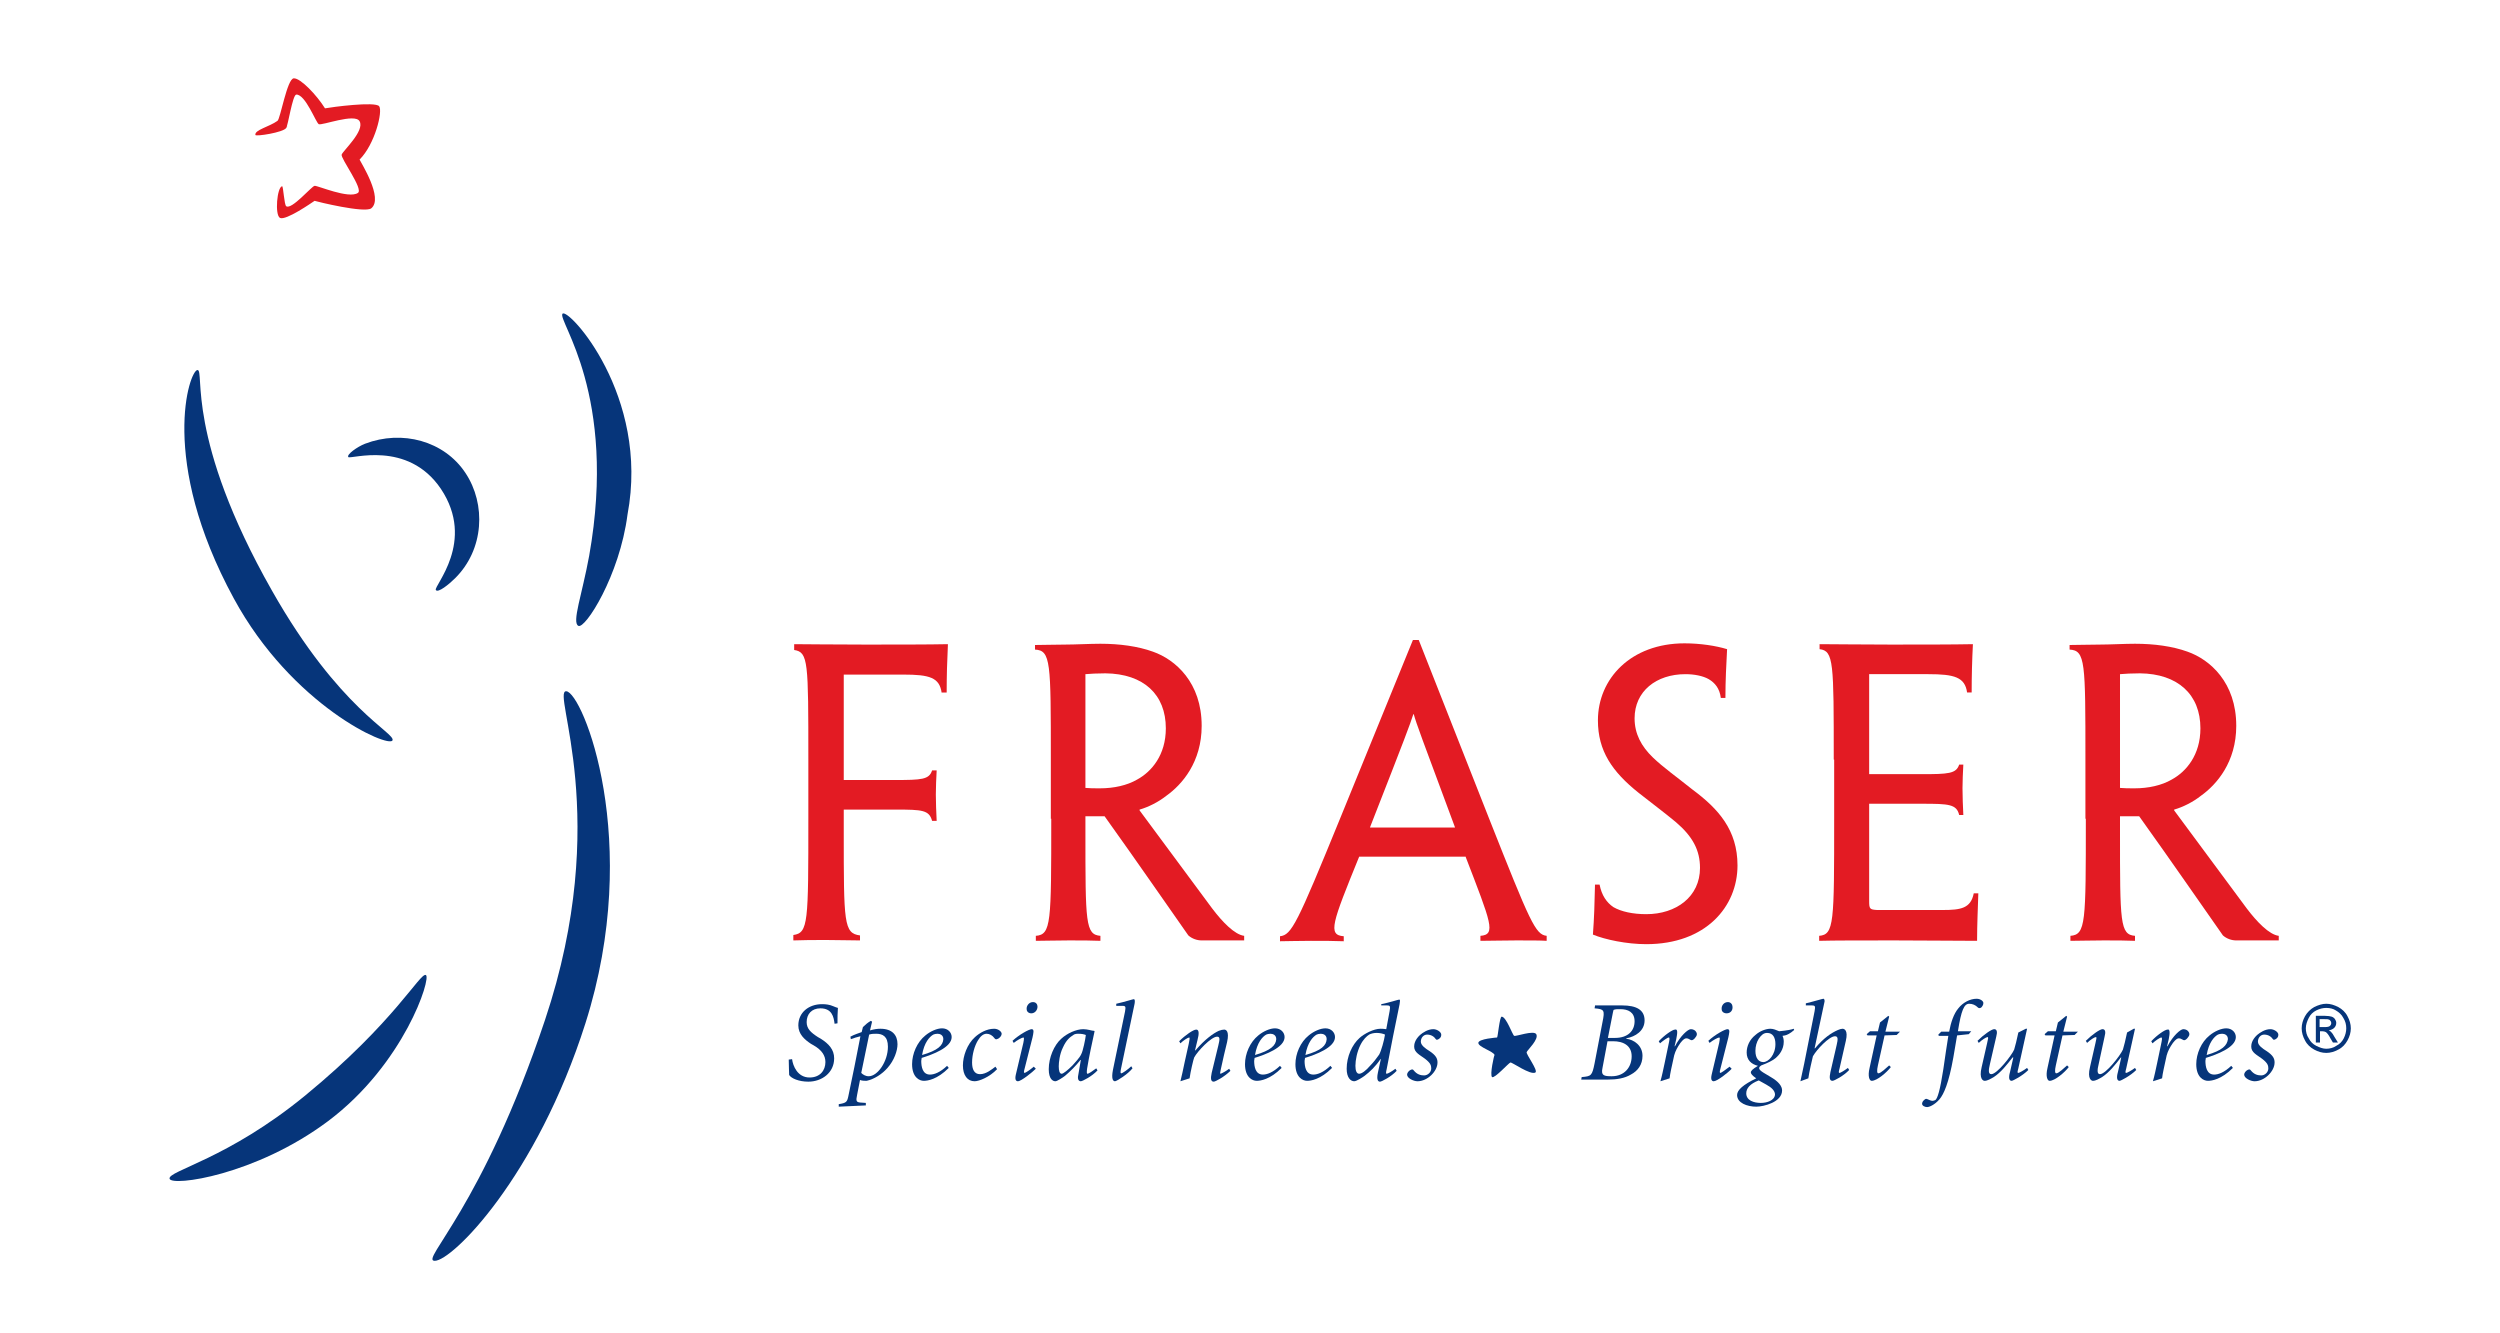 <?xml version="1.0" encoding="utf-8"?>
<!-- Generator: Adobe Illustrator 21.0.2, SVG Export Plug-In . SVG Version: 6.00 Build 0)  -->
<svg version="1.1" id="Layer_1" xmlns="http://www.w3.org/2000/svg" xmlns:xlink="http://www.w3.org/1999/xlink" x="0px" y="0px"
	 viewBox="0 0 600 320" style="enable-background:new 0 0 600 320;" xml:space="preserve">
<style type="text/css">
	.st0{fill:#06357A;}
	.st1{fill:#E31B23;}
</style>
<g>
	<path class="st0" d="M190.1,254.2c0.2,1.6,1.3,4.4,4.2,4.4c2.5,0,3.8-1.7,3.8-3.7c0-1.6-0.9-2.9-2.8-4l-0.7-0.4c-1.5-1-3-2.3-3-4.4
		c0-3.1,2.5-5.1,5.7-5.1c0.9,0,1.8,0.1,2.7,0.5c0.4,0.2,0.8,0.3,1.1,0.4c-0.1,1.2-0.1,2.4-0.1,3.7l-0.7,0.1
		c-0.2-1.6-0.6-3.7-3.4-3.7c-2.1,0-3.3,1.4-3.3,3.3c0,1.6,1,2.5,2.7,3.6l0.7,0.4c1.9,1.2,3.2,2.6,3.2,4.7c0,3.5-3,5.6-6.2,5.6
		c-2.3,0-4.1-0.8-4.6-1.6c0-0.6-0.1-2.1-0.1-3.7L190.1,254.2z"/>
	<path class="st0" d="M208.6,248.3c0.6-0.2,1.1-0.2,1.7-0.2c1.5,0,2.8,0.6,2.8,3.1c0,3.6-2.5,7.1-4.6,7.1c-0.8,0-1.4-0.4-1.8-0.8
		L208.6,248.3z M209.3,245.2l-0.3-0.2c-0.7,0.4-1.3,0.9-1.9,1.5l-0.3,1.2c-0.8,0.3-1.8,0.6-2.7,1.1l0.1,0.6c0.8-0.3,1.5-0.5,2.3-0.7
		c-0.9,4.8-1.9,9.6-2.9,14.4c-0.3,1.4-0.5,1.6-2.3,1.9v0.6l6.5-0.3v-0.6l-1.4-0.1c-0.9-0.1-1-0.4-0.7-1.8l0.7-3.6
		c0.5,0.2,1.2,0.2,1.6,0.2c1.8-0.4,3.7-1.6,5-3.1c1.6-1.8,2.4-4.1,2.4-5.7c0-2.2-1.3-3.7-4.1-3.7c-0.7,0-1.5,0.1-2.5,0.4
		L209.3,245.2z"/>
	<path class="st0" d="M221.3,253.2c0.5-3,1.8-4.4,2.7-4.9c0.2-0.1,0.6-0.2,1-0.2c0.6,0,1.4,0.3,1.4,1.3
		C226.3,250.9,225.1,252.1,221.3,253.2z M227.3,255.8c-1.7,1.6-3.1,2.1-4.1,2.1c-1.8,0-2.1-1.9-2.1-3.3c0-0.1,0.1-0.5,0.1-0.7
		c2.6-0.8,7.2-2.5,7.2-5c0-1.1-0.9-2.1-2.3-2.1c-1.2,0-2.8,0.7-4,1.7c-2,1.6-3.2,4.4-3.2,6.9c0,3.2,1.8,4,2.8,4c0.9,0,3.2-0.3,6-3.1
		L227.3,255.8z"/>
	<path class="st0" d="M239.3,256.6c-1.8,1.9-4.3,2.9-5.4,2.9c-1.7,0-2.8-1.4-2.8-3.8c0-2.2,1-5.1,2.9-6.8c1.1-1,2.8-2,4.6-2
		c1,0,1.8,0.7,1.8,1.2c0,0.4-0.3,0.8-0.7,1.1c-0.4,0.2-0.7,0.4-1,0c-0.5-0.7-1.2-1.1-1.9-1.1c-0.8,0-1.5,0.6-2.1,1.6
		c-0.8,1.3-1.4,3.4-1.4,5.3c0,1.6,0.5,2.8,1.9,2.8c1.5,0,2.9-1.2,3.7-1.8L239.3,256.6z"/>
	<path class="st0" d="M248.6,256.5c-0.8,0.8-3.5,3-4.3,3c-0.4,0-0.8-0.3-0.5-1.6l1.8-7.6c0.2-1,0.2-1.3,0-1.3
		c-0.3,0-1.6,0.7-2.3,1.3l-0.3-0.5c1.6-1.5,4-2.8,4.6-2.8c0.7,0,0.4,1,0.2,2l-1.9,7.5c-0.2,0.7-0.2,1,0,1c0.2,0,1.3-0.7,2.2-1.5
		L248.6,256.5z M246.4,242.2c-0.1-0.7,0.5-1.7,1.5-1.7c0.8,0,1.1,0.6,1.1,1.1c0,0.8-0.6,1.6-1.5,1.6
		C246.9,243.2,246.4,242.8,246.4,242.2z"/>
	<path class="st0" d="M258.7,248.1c0.9,0,1.4,0.1,1.9,0.3c-0.1,1-0.7,3.9-1.1,4.6c-0.4,0.9-1.5,2-2.1,2.7c-1.1,1.1-2.2,2-2.6,2
		c-0.5,0-0.7-0.7-0.7-1.8c0-0.9,0.2-2.9,1-4.5c0.8-1.8,1.7-2.5,2.5-3C257.8,248.2,258.3,248.1,258.7,248.1z M258.8,257.9
		c-0.3,1.3,0.2,1.6,0.6,1.6c0.4,0,2.7-1.2,4-2.6l-0.3-0.5c-0.8,0.6-1.8,1.3-2.1,1.3c-0.2,0-0.2-0.4-0.1-1.2c0.5-3.1,1.2-6.2,1.8-9
		l-0.1-0.1c-0.3,0-0.7-0.1-1.1-0.2c-0.5-0.1-1-0.2-1.5-0.2c-1.7,0-3.9,1-5.3,2.3c-1.7,1.5-3,4.5-3,7.3c0,2.4,1,2.9,1.6,2.9
		c0.4,0,1.8-0.9,2.3-1.3c1.3-1.1,2.6-2.4,3.7-3.8h0.1L258.8,257.9z"/>
	<path class="st0" d="M271.8,256.4c-1.1,1.4-3.8,3.1-4.2,3.1c-0.5,0-0.9-0.6-0.5-2.7l2.9-14c0.2-1.2,0.2-1.4-0.7-1.4h-1.4v-0.5
		c2.2-0.5,4-1.1,4.2-1.1c0.3,0,0.3,0.5,0.2,1.1l-3.3,15.8c-0.1,0.6-0.1,0.9,0.1,0.9c0.3,0,1.7-1,2.4-1.7L271.8,256.4z"/>
	<path class="st0" d="M283.3,259.5c0.4-1.5,0.6-2.7,1-4.5l1-4.5c0.2-1,0.3-1.5,0.1-1.5c-0.3,0-1.4,0.7-2.1,1.4l-0.3-0.5
		c1.5-1.5,3.4-2.8,4.1-2.8c0.7,0,0.7,1,0.3,2.5l-0.6,2.5h0.1c2.3-2.7,4.3-4.1,5.6-4.7c0.5-0.2,1-0.3,1.3-0.3c0.4,0,1.3,0.3,0.7,3
		c-0.5,2-1,4.2-1.5,6.5c-0.2,0.8-0.2,1.1-0.1,1.1c0.2,0,1.3-0.6,2.1-1.2l0.3,0.5c-1.4,1.4-3.6,2.6-4,2.6c-0.7,0-0.8-0.7-0.5-2.1
		l1.6-6.6c0.3-1.3,0.5-2.1-0.3-2.1c-1.4,0-4.7,3.5-5.5,5c-0.2,0.5-0.9,3.5-1.1,5L283.3,259.5z"/>
	<path class="st0" d="M301.2,253.2c0.5-3,1.8-4.4,2.7-4.9c0.2-0.1,0.6-0.2,1-0.2c0.6,0,1.4,0.3,1.4,1.3
		C306.2,250.9,305,252.1,301.2,253.2z M307.2,255.8c-1.7,1.6-3.1,2.1-4.1,2.1c-1.8,0-2.1-1.9-2.1-3.3c0-0.1,0.1-0.5,0.1-0.7
		c2.6-0.8,7.2-2.5,7.2-5c0-1.1-0.9-2.1-2.3-2.1c-1.2,0-2.8,0.7-4,1.7c-2,1.6-3.2,4.4-3.2,6.9c0,3.2,1.8,4,2.8,4c0.9,0,3.2-0.3,6-3.1
		L307.2,255.8z"/>
	<path class="st0" d="M313.3,253.2c0.5-3,1.8-4.4,2.7-4.9c0.2-0.1,0.6-0.2,1-0.2c0.6,0,1.4,0.3,1.4,1.3
		C318.3,250.9,317.2,252.1,313.3,253.2z M319.3,255.8c-1.7,1.6-3.1,2.1-4.1,2.1c-1.8,0-2.1-1.9-2.1-3.3c0-0.1,0.1-0.5,0.1-0.7
		c2.6-0.8,7.2-2.5,7.2-5c0-1.1-0.9-2.1-2.3-2.1c-1.2,0-2.8,0.7-4,1.7c-2,1.6-3.2,4.4-3.2,6.9c0,3.2,1.8,4,2.8,4c0.9,0,3.2-0.3,6-3.1
		L319.3,255.8z"/>
	<path class="st0" d="M326.2,257.7c-0.6,0-0.9-0.7-0.9-1.9c0-1.4,0.4-3.4,1.2-5c0.7-1.4,1.5-2.1,2.1-2.5c0.4-0.2,1-0.4,1.8-0.4
		c0.8,0,1.6,0.2,2,0.4c-0.2,1.4-0.9,3.9-1.4,4.8c-0.7,1-1.4,1.9-2.1,2.6C327.8,257,326.8,257.7,326.2,257.7z M331.3,241.3h1.5
		c0.9,0,0.9,0.2,0.7,1.4l-0.8,4.3c-0.6-0.1-1.1-0.1-1.4-0.1c-1.6,0-3.9,1.2-5,2.2c-1.8,1.6-3.1,4.5-3.1,7.4c0,2.2,1,3,1.8,3
		c0.6,0,2.1-1,2.5-1.3c1.3-1,2.6-2.2,3.8-4h0.1l-0.7,3.2c-0.4,1.9,0.1,2.2,0.5,2.2c0.4,0,2.7-1.2,4-2.6l-0.3-0.5
		c-0.8,0.6-1.8,1.2-2.1,1.2c-0.2,0-0.2-0.3,0-1.1c1-5.2,2-10.4,3.1-15.6c0.1-0.7,0.2-1.1-0.1-1.1c-0.2,0-2.3,0.7-4.3,1.1V241.3z"/>
	<path class="st0" d="M337.7,257.9c0-0.4,0.4-0.9,0.8-1.1c0.4-0.2,0.6-0.2,0.8,0.1c0.8,1,1.7,1.2,2.5,1.2c0.8,0,1.7-0.7,1.7-1.7
		c0-0.7-0.2-1.3-1.5-2.3c-1.2-0.9-2.6-1.5-2.6-2.9c0-0.5,0.1-1.6,1.4-2.8c0.7-0.6,1.9-1.4,3.2-1.4c0.9,0,1.9,0.7,1.9,1.3
		c0,0.4-0.1,0.7-0.5,1c-0.4,0.3-0.7,0.3-0.8,0.1c-0.4-0.6-1.1-1.1-2.1-1.1c-0.8,0-1.5,0.7-1.5,1.7c0,0.9,1.2,1.7,2,2.2
		c1.7,1.1,2,1.9,2,2.8c0,2.1-2.4,4.5-4.8,4.5C339.3,259.5,337.7,258.8,337.7,257.9z"/>
	<path class="st0" d="M385.9,249.1l1.2-6.1c0.1-0.5,0.1-0.7,0.4-0.7c0.3-0.1,0.7-0.1,1.4-0.1c1.8,0,3.4,0.7,3.4,2.9
		c0,2.3-1.6,4-4.7,4H385.9z M382.8,241.4l-0.1,0.6c2.3,0.2,2.5,0.4,1.9,3.3l-1.9,9.9c-0.6,3-0.8,3.1-3.1,3.3l-0.1,0.6h6.4
		c2.1,0,4-0.3,5.5-1.2c1.7-0.9,2.8-2.4,2.8-4.5c0-2.5-2.1-3.9-3.9-4.1v-0.1c2.2-0.4,4.4-1.8,4.4-4.3c0-2.5-1.9-3.6-5.4-3.6H382.8z
		 M387.2,249.9c2.2,0,4.4,0.9,4.4,3.6c0,2.6-1.7,4.8-4.8,4.8c-1.9,0-2.6-0.2-2.2-2l1.2-6.4H387.2z"/>
	<path class="st0" d="M402.3,249.4l-0.4,1.7h0.1c1.3-2.5,3.1-4.1,3.8-4.1c0.6,0,1.1,0.3,1.3,0.7c0.2,0.3,0.2,0.7,0,1
		c-0.2,0.3-0.4,0.6-0.7,0.8c-0.3,0.2-0.5,0.2-0.8,0c-0.3-0.2-0.6-0.3-0.9-0.3c-0.3,0-0.7,0.2-1.4,1.1c-0.7,1-1.2,1.9-1.5,3
		c-0.6,2.7-1,4.5-1.1,5.5l-2.2,0.7c0.4-1.4,0.7-2.9,1-4.3l0.9-4.3c0.3-1.4,0.4-1.9,0.1-1.9c-0.3,0-1.4,0.8-2.1,1.4l-0.3-0.5
		c1.4-1.5,3.3-2.8,3.9-2.8C402.7,246.9,402.6,247.9,402.3,249.4z"/>
	<path class="st0" d="M414.4,243.2c0.9,0,1.5-0.7,1.4-1.6c0-0.5-0.4-1.1-1.1-1.1c-1,0-1.6,0.9-1.5,1.7
		C413.2,242.8,413.7,243.2,414.4,243.2z M415.1,256c-0.9,0.7-2,1.5-2.2,1.5c-0.2,0-0.2-0.3,0-1l1.9-7.5c0.2-1,0.5-2-0.2-2
		c-0.6,0-3,1.3-4.6,2.8l0.3,0.5c0.7-0.6,2-1.3,2.3-1.3c0.2,0,0.2,0.2,0,1.3l-1.8,7.6c-0.3,1.3,0.1,1.6,0.5,1.6c0.8,0,3.5-2.1,4.3-3
		L415.1,256z"/>
	<path class="st0" d="M421.3,252.2c0-1.1,0.3-2.1,0.8-2.9c0.6-0.9,1.2-1.4,2-1.4c1.4,0,2,1.1,2,2.7c0,2.6-1.7,4.3-2.9,4.3
		C422.1,254.9,421.3,254,421.3,252.2z M422.6,264.7c-1.7,0-3.5-0.6-3.5-2.3c0-1.2,0.9-2.3,3-3.1c0.2,0.1,0.9,0.5,1.8,1
		c1.3,0.7,2.1,1.5,2.1,2.4C425.9,264.1,424.1,264.7,422.6,264.7z M424.9,246.9c-1,0-2.5,0.5-3.6,1.5c-1.4,1.1-2.1,2.7-2.1,4.2
		c0,1.8,1.1,2.8,2.7,3.2c-1.3,0.8-1.7,1.2-1.7,1.6c0,0.3,0.4,0.8,1.3,1.4c-3.1,1.5-4.6,2.8-4.6,4c0,1.9,2.4,2.8,4.6,2.8
		c1.8,0,6.2-1.1,6.2-3.9c0-1-0.8-2.1-2.7-3.2c-1.1-0.7-2.8-1.5-2.8-2.1c0-0.3,0.1-0.4,0.5-0.7c1.6-0.6,2.8-1.2,3.5-1.8
		c0.8-0.7,1.9-2,1.9-3.9c0-0.5-0.1-1-0.3-1.4c0.2,0,0.4-0.1,0.6-0.1c0.5-0.1,1.3-0.5,2.2-1.3l-0.1-0.3c-0.6,0.2-1.4,0.4-3.5,0.6
		C426.3,247.2,425.6,246.9,424.9,246.9z"/>
	<path class="st0" d="M432.1,259.5c0.3-1.4,0.6-2.8,0.9-4.2l2.5-12.6c0.2-1.2,0.2-1.4-0.7-1.4h-1.4v-0.5c2.1-0.5,4-1.1,4.2-1.1
		c0.3,0,0.4,0.5,0.2,1.1l-2.3,10.8h0.1c2.1-2.5,3.9-3.7,5.5-4.4c0.5-0.2,0.8-0.3,1.1-0.3c0.4,0,1.4,0.3,0.8,2.9l-1.5,6.6
		c-0.2,0.8-0.3,1.1,0,1.1c0.2,0,1.2-0.6,2-1.2l0.3,0.5c-1.3,1.4-3.6,2.6-4,2.6c-0.7,0-0.8-0.7-0.5-2.1l1.5-6.5
		c0.3-1.3,0.4-2.1-0.4-2.1c-1.4,0-4.4,3.2-5.3,4.8c-0.2,0.8-0.9,3.8-1.1,5.3L432.1,259.5z"/>
	<path class="st0" d="M453.8,256.1c-0.9,1.2-3.3,3.3-4.6,3.3c-0.5,0-1-1-0.5-3.1l1.7-7.8h-2.2l-0.2-0.3l0.8-0.7h1.9l0.5-2.1l2-1.6
		l0.2,0.2l-0.9,3.6h3.5l-0.8,0.8l-2.9,0.1l-1.6,7.2c-0.3,1.3-0.2,1.9,0.1,1.9c0.6,0,1.9-1.3,2.6-1.9L453.8,256.1z"/>
	<path class="st0" d="M467.8,247.6c0.4-2.2,1.1-4.3,2.2-5.6c1.1-1.4,2.8-2.3,4.4-2.3c0.9,0,1.7,0.6,1.6,1.1c0,0.4-0.3,0.8-0.5,1
		c-0.3,0.2-0.6,0.2-0.8,0c-0.6-0.6-1.3-0.9-2.1-0.9c-1.2,0-1.9,1.5-2.7,6.6h3.2l-0.6,0.7l-2.8,0.3c-0.5,3-0.7,4.2-0.9,5.3
		c-1.1,6.2-2.3,8.8-3.3,10c-1.2,1.4-2.5,1.9-3,1.9c-0.5,0-1.2-0.3-1.2-0.8c0-0.3,0.2-0.7,0.5-0.9c0.2-0.2,0.4-0.4,0.8-0.2
		c0.4,0.2,0.9,0.4,1.2,0.4c0.2,0,0.5-0.1,0.7-0.2c0.5-0.4,1.1-2.2,1.9-7.4c0.5-3.4,0.8-5.6,1.2-8h-2.3l-0.1-0.3l0.7-0.7H467.8z"/>
	<path class="st0" d="M486.2,246.9h0.3l-2.1,9.5c-0.2,0.8-0.3,1.1,0,1.1c0.2,0,1.3-0.6,2.1-1.2l0.3,0.5c-1.4,1.4-3.7,2.6-4,2.6
		c-0.6,0-0.8-0.7-0.4-2.1l0.8-3.5H483c-1.3,1.7-2.8,3.6-4.5,4.7c-0.7,0.4-1.5,0.9-2.2,0.9c-0.3,0-1.4-0.4-0.7-3.3l1.3-5.7
		c0.2-1,0.4-1.5,0.1-1.5c-0.3,0-1.4,0.7-2.1,1.4l-0.3-0.5c1.5-1.5,3.4-2.8,4-2.8c0.7,0,0.8,0.7,0.5,1.8l-1.5,6.5
		c-0.4,1.6-0.4,2.5,0.3,2.5c1.4,0,4.9-4.5,5.5-5.9c0.2-0.6,0.7-2.6,1-4.1L486.2,246.9z"/>
	<path class="st0" d="M496.5,256.1c-0.9,1.2-3.3,3.3-4.6,3.3c-0.5,0-1-1-0.5-3.1l1.7-7.8h-2.2l-0.2-0.3l0.8-0.7h1.9l0.5-2.1l2-1.6
		l0.2,0.2l-0.9,3.6h3.5l-0.8,0.8l-2.9,0.1l-1.6,7.2c-0.3,1.3-0.2,1.9,0.1,1.9c0.6,0,1.9-1.3,2.6-1.9L496.5,256.1z"/>
	<path class="st0" d="M512.1,246.9h0.3l-2.1,9.5c-0.2,0.8-0.3,1.1,0,1.1c0.2,0,1.3-0.6,2.1-1.2l0.3,0.5c-1.4,1.4-3.7,2.6-4,2.6
		c-0.6,0-0.8-0.7-0.4-2.1l0.8-3.5h-0.1c-1.3,1.7-2.8,3.6-4.5,4.7c-0.7,0.4-1.5,0.9-2.2,0.9c-0.3,0-1.4-0.4-0.7-3.3l1.3-5.7
		c0.2-1,0.4-1.5,0.1-1.5c-0.3,0-1.4,0.7-2.1,1.4l-0.3-0.5c1.5-1.5,3.4-2.8,4-2.8c0.7,0,0.8,0.7,0.5,1.8l-1.4,6.5
		c-0.4,1.6-0.4,2.5,0.3,2.5c1.4,0,4.9-4.5,5.5-5.9c0.2-0.6,0.7-2.6,1-4.1L512.1,246.9z"/>
	<path class="st0" d="M520.5,249.4l-0.4,1.7h0.1c1.3-2.5,3.1-4.1,3.8-4.1c0.6,0,1.1,0.3,1.3,0.7c0.2,0.3,0.2,0.7,0,1
		c-0.2,0.3-0.4,0.6-0.7,0.8c-0.3,0.2-0.5,0.2-0.8,0c-0.3-0.2-0.6-0.3-0.9-0.3c-0.3,0-0.7,0.2-1.4,1.1c-0.7,1-1.2,1.9-1.5,3
		c-0.6,2.7-1,4.5-1.1,5.5l-2.2,0.7c0.4-1.4,0.7-2.9,1-4.3l0.9-4.3c0.3-1.4,0.4-1.9,0.1-1.9c-0.3,0-1.5,0.8-2.1,1.4l-0.3-0.5
		c1.4-1.5,3.3-2.8,3.9-2.8C520.8,246.9,520.8,247.9,520.5,249.4z"/>
	<path class="st0" d="M529.6,253.2c0.5-3,1.8-4.4,2.7-4.9c0.2-0.1,0.6-0.2,1-0.2c0.6,0,1.4,0.3,1.4,1.3
		C534.5,250.9,533.4,252.1,529.6,253.2z M535.5,255.8c-1.7,1.6-3.1,2.1-4.1,2.1c-1.8,0-2.1-1.9-2.1-3.3c0-0.1,0.1-0.5,0.1-0.7
		c2.6-0.8,7.2-2.5,7.2-5c0-1.1-0.9-2.1-2.3-2.1c-1.2,0-2.8,0.7-4,1.7c-2,1.6-3.2,4.4-3.2,6.9c0,3.2,1.8,4,2.8,4c0.9,0,3.2-0.3,6-3.1
		L535.5,255.8z"/>
	<path class="st0" d="M538.6,257.9c0-0.4,0.4-0.9,0.8-1.1c0.4-0.2,0.6-0.2,0.8,0.1c0.8,1,1.7,1.2,2.5,1.2c0.8,0,1.7-0.7,1.7-1.7
		c0-0.7-0.2-1.3-1.5-2.3c-1.2-0.9-2.6-1.5-2.6-2.9c0-0.5,0.1-1.6,1.4-2.8c0.7-0.6,1.9-1.4,3.2-1.4c0.9,0,1.9,0.7,1.9,1.3
		c0,0.4-0.1,0.7-0.5,1c-0.4,0.3-0.7,0.3-0.8,0.1c-0.4-0.6-1.1-1.1-2.1-1.1c-0.8,0-1.5,0.7-1.5,1.7c0,0.9,1.2,1.7,2,2.2
		c1.7,1.1,2,1.9,2,2.8c0,2.1-2.4,4.5-4.8,4.5C540.2,259.5,538.6,258.8,538.6,257.9z"/>
	<path class="st1" d="M226,166.3c-0.5-3.7-2.9-4.4-9.2-4.4h-14.3v25.3h12.3c6.4,0,8.2-0.1,8.9-2.3h1.1c-0.1,2-0.2,3.9-0.2,5.8
		c0,2.2,0.1,3.9,0.2,6.3h-1.1c-0.7-2.6-2.4-2.7-8.7-2.7h-12.5v5.4c0,21.8,0,24.3,3.9,24.8v1.2c-2.5,0-5-0.1-8-0.1
		c-3.1,0-5.6,0-8,0.1v-1.3c3.6-0.5,3.6-3,3.6-28v-14.2c0-23.3,0-25.7-3.4-26.2v-1.4c2.3,0,9.1,0.1,17.1,0.1c7.3,0,15,0,19.8-0.1
		c-0.2,4.2-0.3,7.6-0.3,11.6H226z"/>
	<path class="st1" d="M279.8,174.8c0,6.4-3.4,10.4-6.9,12.3c-2.4,1.4-5.6,2.1-8.9,2.1c-1.4,0-2.5,0-3.5-0.1v-27.3
		c1-0.1,3-0.2,4.8-0.2C274.5,161.7,279.8,166.7,279.8,174.8L279.8,174.8z M252.3,196.5c0,25,0,27.8-3.7,28.1v1.2
		c2.3,0,4.7-0.1,7.9-0.1c3,0,5.5,0,7.6,0.1v-1.2c-3.6-0.3-3.6-3.1-3.6-24.9v-3.8c1,0,3,0,4.6,0c8.3,11.6,14.4,20.5,20.1,28.6
		c0.9,0.8,2.1,1.2,3.2,1.2c1.5,0,2.5,0,4.1,0c2.3,0,4.2,0,6.1,0v-1.1c-2.3-0.3-5.2-3.3-7.7-6.6c-13.3-18-15.3-20.7-17.4-23.5v-0.2
		c2.1-0.6,4.5-1.8,6.4-3.3c3.8-2.7,8.5-8.1,8.5-16.8c0-10.4-6.3-15.9-11.7-17.8c-3.6-1.3-8-1.9-12.6-1.9c-2.4,0-6.1,0.2-8.5,0.2
		c-2.9,0-4.8,0.1-7.2,0.1v1.1c3.8,0.2,3.8,3,3.8,26.4V196.5z"/>
	<path class="st1" d="M328.8,198.6l0.1-0.3c8.5-21.7,9.5-24.4,10.3-26.9h0.1c0.7,2.5,1.7,5.1,9.8,26.9l0.1,0.3H328.8z M351.7,205.5
		c6.2,16.1,7.4,18.8,3.6,19.1v1.2c2.3,0,5.5-0.1,8.6-0.1c3.4,0,5.8,0,7.3,0.1v-1.2c-2.7-0.3-3.9-3.1-13.8-28.1l-16.9-42.9h-1.4
		l-17.5,42.9c-10.3,25.2-11.6,27.9-14.4,28.2v1.2c1.6,0,4-0.1,7.4-0.1c2.9,0,5.6,0,7.9,0.1v-1.2c-3.9-0.3-2.8-3.1,3.7-19.1H351.7z"
		/>
	<path class="st1" d="M417,207.7c0,9.9-7.6,18.9-21.9,18.9c-4.7,0-9.9-1.1-12.8-2.3c0.3-4,0.4-7.4,0.5-12h1.1
		c0.5,2.6,1.7,4.3,3.3,5.4c1.9,1.1,4.7,1.7,7.9,1.7c7.2,0,12.9-4.2,12.9-11.1c0-4.2-1.7-7.5-5.8-11c-2.9-2.4-5.6-4.4-8.9-7
		c-6.4-5.1-9.8-10.1-9.8-17.4c0-10,7.9-18.5,20.8-18.5c3.8,0,7.6,0.6,10.2,1.4c-0.2,3.9-0.4,7.5-0.4,11.7H413
		c-0.3-2.3-1.4-3.6-2.9-4.5c-1.4-0.8-3.5-1.2-5.6-1.2c-7,0-12.2,4.1-12.2,10.6c0,3.7,1.6,6.7,4.4,9.4c2.5,2.4,5.5,4.5,9.5,7.7
		C412.4,194.1,417,199.2,417,207.7L417,207.7z"/>
	<path class="st1" d="M440.1,182.3c0-23.3,0-26.1-3.4-26.5v-1.2c3.3,0,9.7,0.1,17,0.1c7.3,0,15,0,19.8-0.1
		c-0.2,3.8-0.3,7.7-0.3,11.6h-1.1c-0.5-3.7-3.1-4.4-9.3-4.4h-14.2v24h12.5c6.5,0,8.4-0.1,9.1-2.3h1c-0.1,2-0.2,3.9-0.2,5.7
		c0,2.2,0.1,4.1,0.2,6.4h-1c-0.6-2.6-2.5-2.7-8.9-2.7h-12.7v23.3c0,1.9,0.1,2.1,1.9,2.2c6.8,0,11.3,0,15.8,0c4.3,0,6.7-0.4,7.4-4
		h1.1c-0.1,3.3-0.3,7.5-0.3,11.4c-5.5,0-12.8-0.1-19.7-0.1c-7.9,0-14.8,0-18.2,0.1v-1.2c3.6-0.3,3.6-3.1,3.6-28.1V182.3z"/>
	<path class="st1" d="M528.1,174.8c0,6.4-3.4,10.4-6.9,12.3c-2.4,1.4-5.6,2.1-8.9,2.1c-1.4,0-2.5,0-3.5-0.1v-27.3
		c1-0.1,3-0.2,4.8-0.2C522.7,161.7,528.1,166.7,528.1,174.8L528.1,174.8z M500.6,196.5c0,25,0,27.8-3.7,28.1v1.2
		c2.3,0,4.7-0.1,7.9-0.1c3,0,5.5,0,7.6,0.1v-1.2c-3.6-0.3-3.6-3.1-3.6-24.9v-3.8c1,0,3,0,4.6,0c8.3,11.6,14.4,20.5,20.1,28.6
		c0.9,0.8,2.1,1.2,3.2,1.2c1.5,0,2.5,0,4.1,0c2.3,0,4.2,0,6.1,0v-1.1c-2.3-0.3-5.2-3.3-7.7-6.6c-13.3-18-15.3-20.7-17.4-23.5v-0.2
		c2.1-0.6,4.5-1.8,6.4-3.3c3.8-2.7,8.5-8.1,8.5-16.8c0-10.4-6.3-15.9-11.7-17.8c-3.6-1.3-8-1.9-12.6-1.9c-2.4,0-6.1,0.2-8.5,0.2
		c-2.9,0-4.8,0.1-7.2,0.1v1.1c3.8,0.2,3.8,3,3.8,26.4V196.5z"/>
	<path class="st1" d="M91,25.5c-0.9-1.2-11.4,0.2-13,0.5c-2-3.2-5.9-7.3-7.5-7.2c-1.6,0.1-3.2,9.7-3.9,10.2
		c-1.9,1.4-5.6,2.2-5.3,3.4c0.1,0.4,6.7-0.6,7.4-1.7c0.6-1.1,0-0.1,0-0.1c0.4-0.3,1.5-7.8,2.4-7.9c2.2-0.1,4.7,6.7,5.4,7.1
		c0.7,0.4,8.7-2.7,9.8-0.7c1.3,2.3-4,7.1-4.3,8c-0.3,0.9,5.3,8.3,3.9,9.2c-2.2,1.5-9.7-1.8-10.4-1.7c-0.7,0.1-5.5,5.8-6.8,4.9
		c-0.5-0.3-0.7-4.9-1-4.8c-1.2,0.2-1.8,6.9-0.5,7.6c1.4,0.7,7.7-3.7,8.3-4.1c0.6,0.2,12,3,13.6,1.8c3-2.4-2.5-11-2.8-11.7
		C90,34.6,91.9,26.7,91,25.5z"/>
	<path class="st0" d="M65.3,141.8c-20.9-36.8-16.1-53-17.9-53c-1.9,0-9.4,21.5,8.7,54.8c14,25.8,37.2,36,38.1,34.1
		C95,175.9,81.5,170.4,65.3,141.8z"/>
	<path class="st0" d="M135,75.3c-1.3,1.6,13.3,19.3,6.4,58.1c-1.7,9.3-4.2,16-2.6,16.8c1.6,0.9,9.9-12,11.8-26.7
		C156,94.9,136.3,73.7,135,75.3z"/>
	<path class="st0" d="M135.9,165.9c-3.7-0.2,11.2,30.2-5.1,78.9c-15.1,45.1-30,57.7-26.5,57.8c4.2,0.1,24.5-20.2,36.2-57
		C154.4,201.9,139.8,166.1,135.9,165.9z"/>
	<path class="st0" d="M87.6,106.5c-1.8,0.7-4.5,2.6-4,3.2c0.5,0.6,14.2-4.2,22.2,7.6c8.5,12.7-1.8,23.4-1.2,24.3
		c0.5,0.8,3.2-1.4,4.6-2.8c7-6.9,7.5-17.8,2.5-25.3C106.6,105.8,96.5,103.1,87.6,106.5z"/>
	<path class="st0" d="M73.4,262.8c-18.7,15.4-33.2,18.2-32.7,20.1c0.5,1.9,20.6-0.8,38-13.8c18.3-13.7,24.9-34.5,23.5-35.1
		C100.8,233.4,94.7,245.3,73.4,262.8z"/>
	<path class="st0" d="M358.1,258.5c0.6,0.4,4-3.4,4.4-3.5c0.4-0.1,4.8,3.1,6,2.4c0.7-0.5-2.3-4.4-2.1-4.9c0.2-0.5,3-3.1,2.3-4.3
		c-0.6-1-4.9,0.6-5.3,0.4c-0.4-0.2-1.9-4.6-3-4.6c-0.5,0-0.9,4.8-1.1,5c0,0-4.5,0.3-4.5,1.3s3.6,2,3.9,2.9
		C358.6,253.1,357.5,258,358.1,258.5z"/>
	<g>
		<path class="st0" d="M558.3,240.9c1,0,1.9,0.3,2.9,0.8c0.9,0.5,1.7,1.2,2.2,2.2c0.5,0.9,0.8,1.9,0.8,2.9c0,1-0.3,2-0.8,2.9
			c-0.5,0.9-1.2,1.7-2.2,2.2c-0.9,0.5-1.9,0.8-2.9,0.8c-1,0-2-0.3-2.9-0.8c-0.9-0.5-1.7-1.2-2.2-2.2c-0.5-0.9-0.8-1.9-0.8-2.9
			c0-1,0.3-2,0.8-2.9c0.5-0.9,1.3-1.7,2.2-2.2C556.4,241.2,557.4,240.9,558.3,240.9z M558.3,241.9c-0.8,0-1.6,0.2-2.4,0.6
			c-0.8,0.4-1.4,1-1.8,1.8c-0.4,0.8-0.7,1.6-0.7,2.5c0,0.8,0.2,1.7,0.7,2.4c0.4,0.8,1,1.4,1.8,1.8c0.8,0.4,1.6,0.7,2.4,0.7
			c0.8,0,1.7-0.2,2.4-0.7c0.8-0.4,1.4-1,1.8-1.8c0.4-0.8,0.6-1.6,0.6-2.4c0-0.9-0.2-1.7-0.7-2.5c-0.4-0.8-1.1-1.4-1.8-1.8
			C560,242.1,559.2,241.9,558.3,241.9z M555.8,250.1v-6.3h2.2c0.7,0,1.3,0.1,1.6,0.2c0.3,0.1,0.6,0.3,0.8,0.6
			c0.2,0.3,0.3,0.6,0.3,0.9c0,0.5-0.2,0.9-0.5,1.2c-0.3,0.3-0.8,0.5-1.3,0.6c0.2,0.1,0.4,0.2,0.5,0.3c0.3,0.3,0.6,0.7,0.9,1.3
			l0.8,1.3h-1.2l-0.6-1c-0.4-0.8-0.8-1.3-1.1-1.5c-0.2-0.1-0.5-0.2-0.8-0.2h-0.6v2.7H555.8z M556.8,246.5h1.2c0.6,0,1-0.1,1.2-0.3
			c0.2-0.2,0.3-0.4,0.3-0.7c0-0.2-0.1-0.4-0.2-0.5c-0.1-0.1-0.2-0.3-0.4-0.3c-0.2-0.1-0.5-0.1-1-0.1h-1.2V246.5z"/>
	</g>
</g>
</svg>
